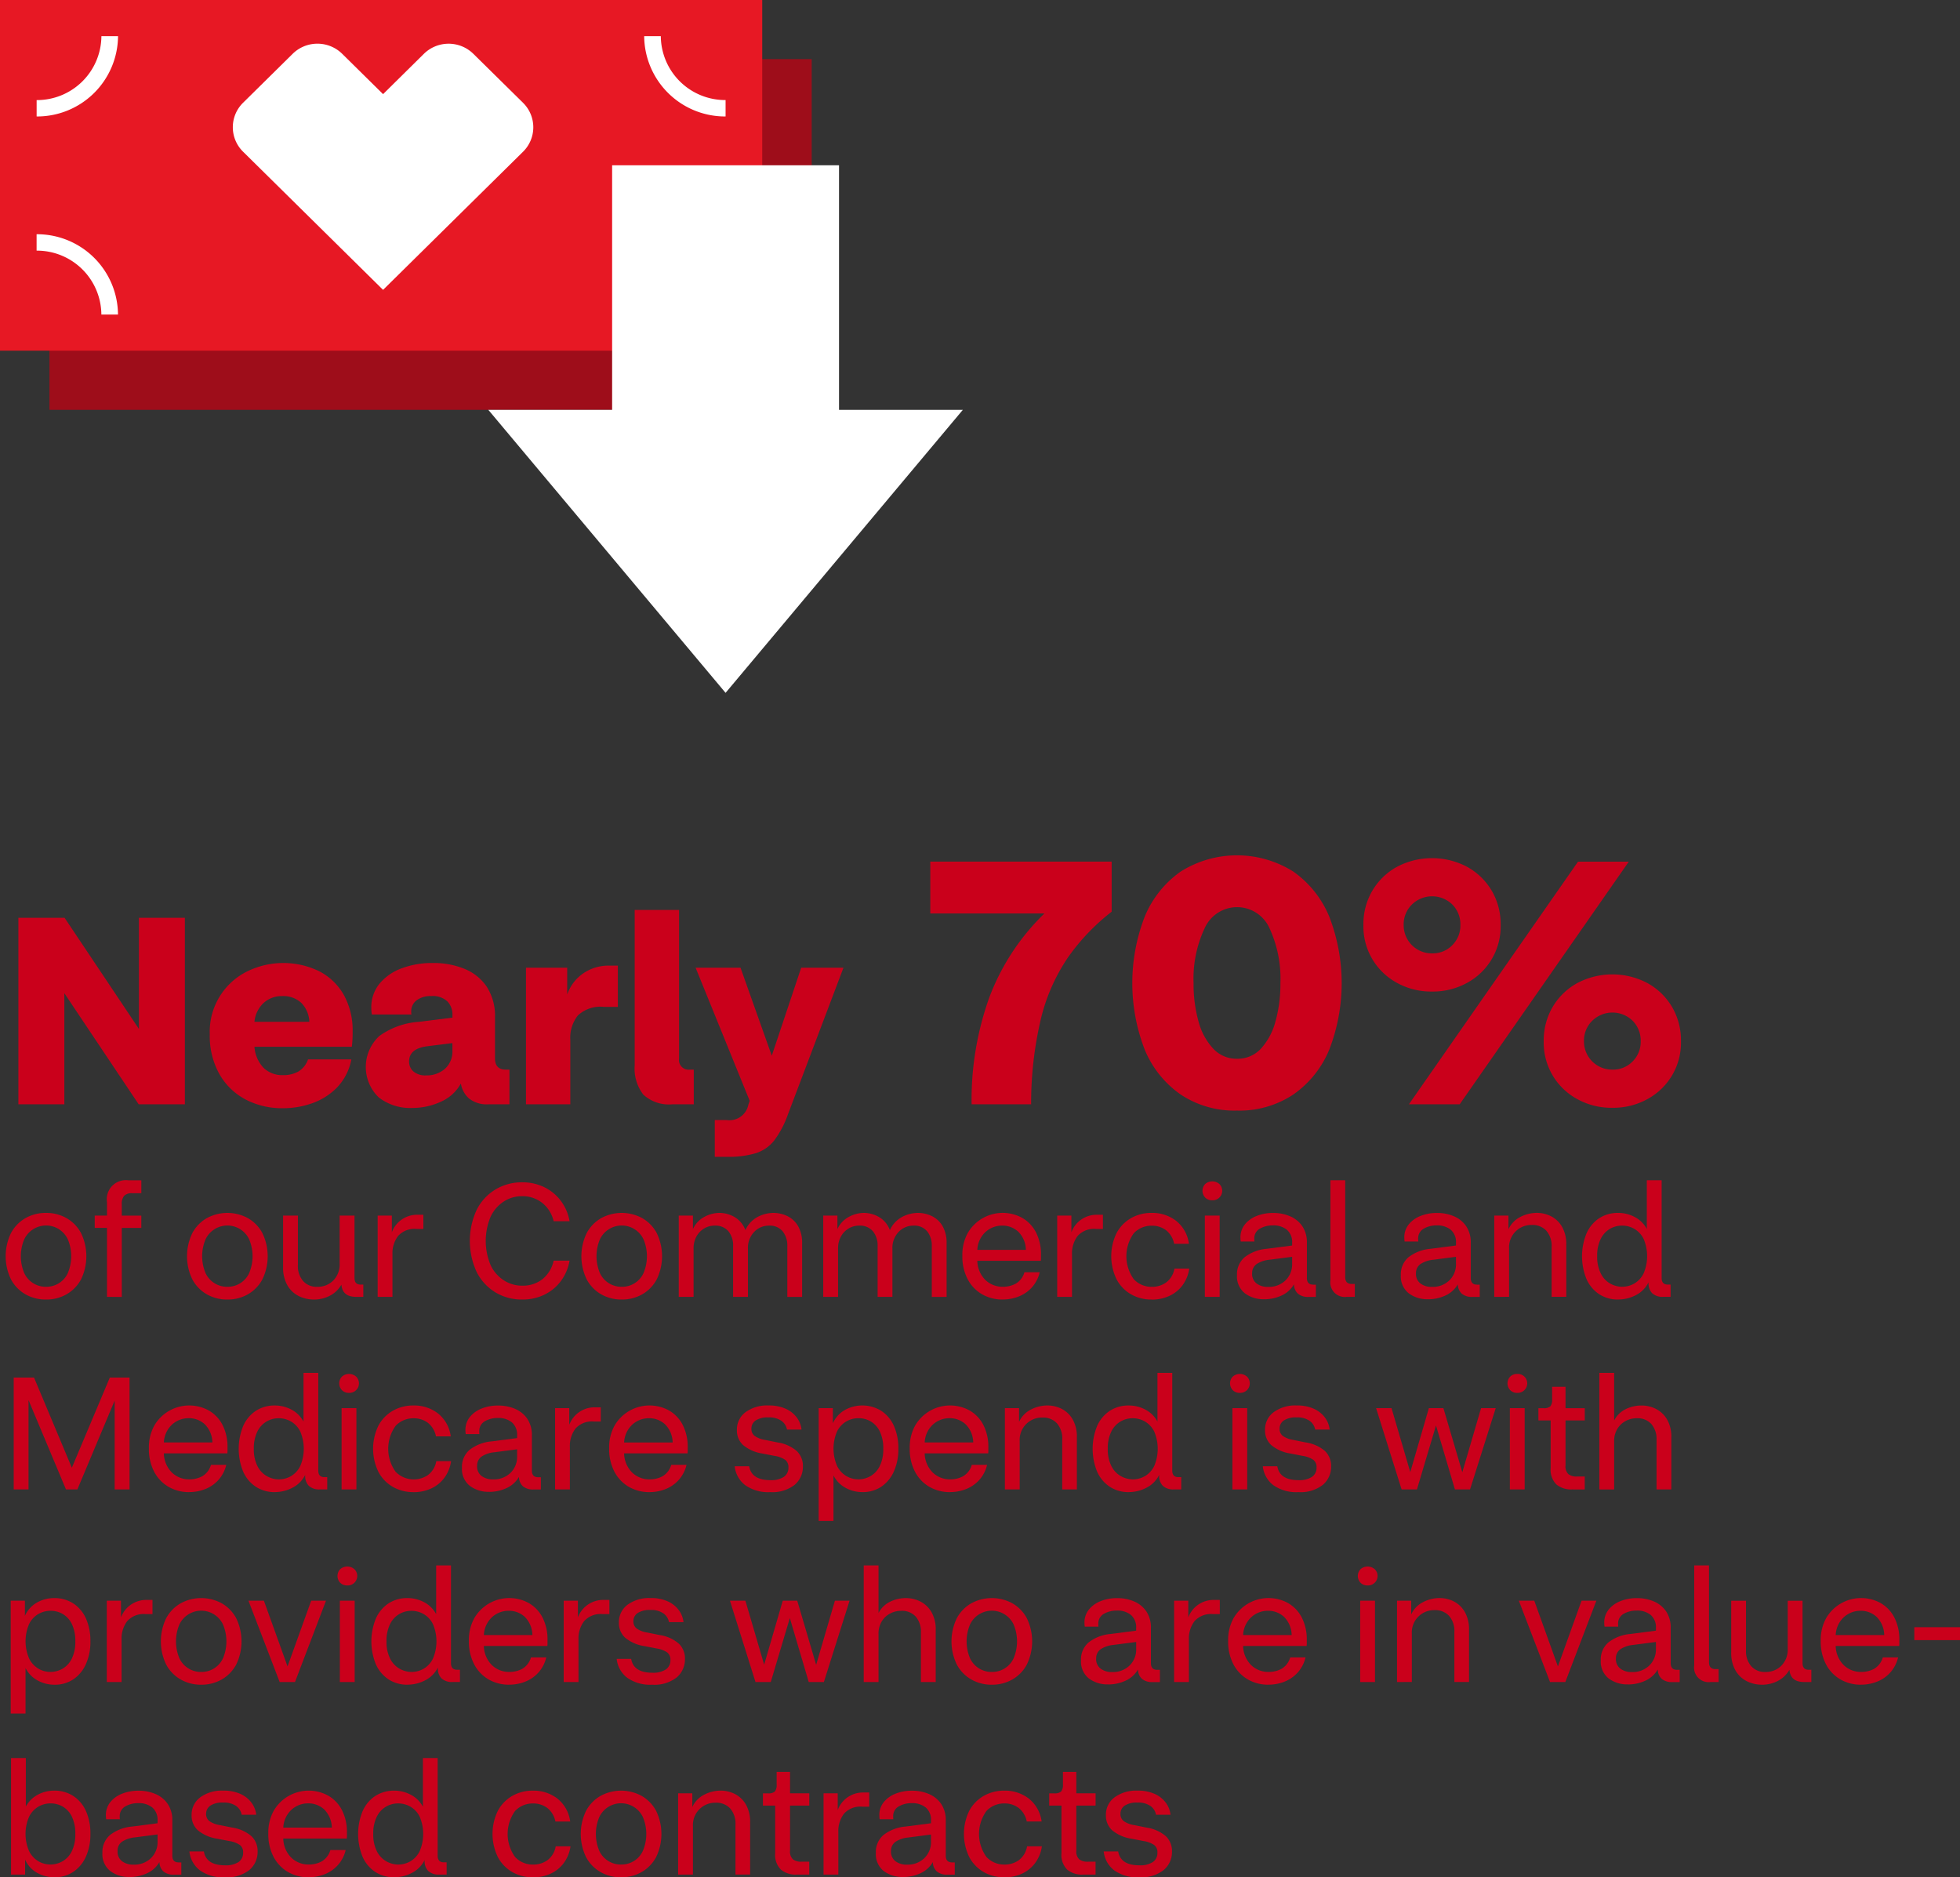 <svg xmlns="http://www.w3.org/2000/svg" xmlns:xlink="http://www.w3.org/1999/xlink" id="Group_645" data-name="Group 645" width="223.917" height="214.456" viewBox="0 0 223.917 214.456"><rect x="0" y="0" width="223.917" height="214.456" fill="#333333" stroke="none"/><defs><clipPath id="clip-path"><rect id="Rectangle_78" data-name="Rectangle 78" width="223.917" height="214.456" fill="none"></rect></clipPath><clipPath id="clip-path-3"><rect id="Rectangle_83" data-name="Rectangle 83" width="110" height="79.149" transform="translate(0 0)" fill="none"></rect></clipPath></defs><path id="Path_694" data-name="Path 694" d="M2.1,126.15v-21.3H7.38l8.49,12.69V104.85h5.25v21.3H15.84L7.35,113.46v12.69Z" fill="#ca001b"></path><g id="Group_638" data-name="Group 638"><g id="Group_637" data-name="Group 637" clip-path="url(#clip-path)"><path id="Path_695" data-name="Path 695" d="M32.34,126.6a9,9,0,0,1-4.29-1,7.424,7.424,0,0,1-2.985-2.9,8.885,8.885,0,0,1-1.1-4.53,7.687,7.687,0,0,1,4.245-7.185,9.374,9.374,0,0,1,8.295-.014,6.814,6.814,0,0,1,2.79,2.715,8.316,8.316,0,0,1,.99,4.155,13,13,0,0,1-.09,1.739H29.07a3.865,3.865,0,0,0,1.035,2.4,3.048,3.048,0,0,0,2.235.84,3.508,3.508,0,0,0,1.725-.4,2.591,2.591,0,0,0,1.125-1.4h4.95a6.3,6.3,0,0,1-1.635,3.21,7.368,7.368,0,0,1-2.835,1.8,9.963,9.963,0,0,1-3.33.571m-.09-12.811a3.081,3.081,0,0,0-2.13.78,3.374,3.374,0,0,0-1.05,2.16h6.27a3.245,3.245,0,0,0-.93-2.174,3.013,3.013,0,0,0-2.16-.766" fill="#ca001b"></path><path id="Path_696" data-name="Path 696" d="M47.1,126.571a5.837,5.837,0,0,1-3.84-1.215,4.823,4.823,0,0,1,.075-7.005,8.729,8.729,0,0,1,4.515-1.62l3.84-.481v-.33a2.145,2.145,0,0,0-.57-1.514,2.438,2.438,0,0,0-1.86-.616,2.635,2.635,0,0,0-1.665.481,1.552,1.552,0,0,0-.615,1.29v.135a.618.618,0,0,0,.03.195H42.48q-.03-.18-.045-.36c-.01-.121-.015-.25-.015-.39a4.226,4.226,0,0,1,.93-2.76,5.909,5.909,0,0,1,2.52-1.756,9.851,9.851,0,0,1,3.57-.614,9.326,9.326,0,0,1,3.645.675,5.6,5.6,0,0,1,2.535,2.054,6.153,6.153,0,0,1,.93,3.51V120.9q0,1.29,1.23,1.29h.42v3.96H55.83a3.262,3.262,0,0,1-2.265-.675,2.92,2.92,0,0,1-.915-1.695,4.774,4.774,0,0,1-2.3,2.084,7.755,7.755,0,0,1-3.255.706m-.36-5.31a1.474,1.474,0,0,0,.495,1.14,2.1,2.1,0,0,0,1.455.45,3.135,3.135,0,0,0,2.145-.75,2.647,2.647,0,0,0,.855-2.1v-.84l-2.88.361q-2.07.268-2.07,1.74" fill="#ca001b"></path><path id="Path_697" data-name="Path 697" d="M60.089,126.15v-15.6H64.8v3.06a4.806,4.806,0,0,1,1.9-2.46,5.04,5.04,0,0,1,2.775-.84h1.11v4.71h-1.62a3.783,3.783,0,0,0-2.94.975,4.076,4.076,0,0,0-.87,2.805v7.35Z" fill="#ca001b"></path><path id="Path_698" data-name="Path 698" d="M76.829,126.15a4.312,4.312,0,0,1-3.33-1.1,4.862,4.862,0,0,1-.99-3.345V103.95h5.07v16.98a1.1,1.1,0,0,0,1.23,1.26h.45v3.96Z" fill="#ca001b"></path><path id="Path_699" data-name="Path 699" d="M81.659,132.15v-4.2h1.35a2.2,2.2,0,0,0,2.49-1.77l.15-.42-6.18-15.21H84.6l3.57,10.05,3.36-10.05h4.83L90,127.35a11.053,11.053,0,0,1-1.545,2.925,4.385,4.385,0,0,1-2.085,1.455,10.712,10.712,0,0,1-3.3.42Z" fill="#ca001b"></path><path id="Path_700" data-name="Path 700" d="M111,126.15a34.628,34.628,0,0,1,2.02-12.2,26.174,26.174,0,0,1,6.3-9.6h-13.04V98.43H127v5.72a24.291,24.291,0,0,0-4.96,5.18,21.351,21.351,0,0,0-3.1,6.96,41.876,41.876,0,0,0-1.14,9.86Z" fill="#ca001b"></path><path id="Path_701" data-name="Path 701" d="M141.318,126.87a11.094,11.094,0,0,1-6.44-1.84,11.636,11.636,0,0,1-4.1-5.12,21.048,21.048,0,0,1,0-15.2,11.779,11.779,0,0,1,4.1-5.14,12.079,12.079,0,0,1,12.88,0,11.787,11.787,0,0,1,4.1,5.14,21.048,21.048,0,0,1,0,15.2,11.643,11.643,0,0,1-4.1,5.12,11.1,11.1,0,0,1-6.44,1.84m0-5.92a3.62,3.62,0,0,0,2.74-1.16,7.41,7.41,0,0,0,1.66-3.12,15.859,15.859,0,0,0,.56-4.36,13.727,13.727,0,0,0-1.24-6.259,4.054,4.054,0,0,0-7.42,0,13.533,13.533,0,0,0-1.26,6.259,15.859,15.859,0,0,0,.56,4.36,7.268,7.268,0,0,0,1.68,3.12,3.636,3.636,0,0,0,2.72,1.16" fill="#ca001b"></path><path id="Path_702" data-name="Path 702" d="M163.6,113.27a8.057,8.057,0,0,1-4.02-1,7.322,7.322,0,0,1-3.82-6.6,7.539,7.539,0,0,1,1.02-3.919,7.42,7.42,0,0,1,2.8-2.72,8.58,8.58,0,0,1,8.04,0,7.427,7.427,0,0,1,2.8,2.72,7.539,7.539,0,0,1,1.02,3.919,7.322,7.322,0,0,1-3.82,6.6,8.063,8.063,0,0,1-4.02,1m0-4.36a3.11,3.11,0,0,0,2.32-.94,3.165,3.165,0,0,0,.92-2.3,3.214,3.214,0,0,0-.92-2.339,3.308,3.308,0,0,0-4.62,0,3.175,3.175,0,0,0-.94,2.339,3.21,3.21,0,0,0,3.24,3.241m-2.64,17.24,19.32-27.72h5.8l-19.32,27.72Zm23.24.4a8.07,8.07,0,0,1-4.02-1,7.321,7.321,0,0,1-3.82-6.6,7.54,7.54,0,0,1,1.02-3.92,7.412,7.412,0,0,1,2.8-2.72,8.58,8.58,0,0,1,8.04,0,7.42,7.42,0,0,1,2.8,2.72,7.54,7.54,0,0,1,1.02,3.92,7.321,7.321,0,0,1-3.82,6.6,8.073,8.073,0,0,1-4.02,1m0-4.36a3.111,3.111,0,0,0,2.32-.94,3.163,3.163,0,0,0,.92-2.3,3.215,3.215,0,0,0-.92-2.34,3.306,3.306,0,0,0-4.62,0,3.176,3.176,0,0,0-.94,2.34,3.21,3.21,0,0,0,3.24,3.24" fill="#ca001b"></path><path id="Path_703" data-name="Path 703" d="M5.256,148.456a4.637,4.637,0,0,1-2.34-.594,4.3,4.3,0,0,1-1.656-1.7,6.063,6.063,0,0,1,0-5.309,4.308,4.308,0,0,1,1.656-1.7,4.647,4.647,0,0,1,2.34-.593,4.647,4.647,0,0,1,2.34.593,4.308,4.308,0,0,1,1.656,1.7,6.063,6.063,0,0,1,0,5.309,4.3,4.3,0,0,1-1.656,1.7,4.637,4.637,0,0,1-2.34.594m0-1.458A2.687,2.687,0,0,0,7.74,145.45a4.97,4.97,0,0,0,0-3.888A2.79,2.79,0,0,0,6.7,140.4a2.762,2.762,0,0,0-3.924,1.161,4.97,4.97,0,0,0,0,3.888A2.712,2.712,0,0,0,5.256,147" fill="#ca001b"></path><path id="Path_704" data-name="Path 704" d="M12.222,148.15v-7.884h-1.4v-1.4h1.4v-1.548a2.18,2.18,0,0,1,2.448-2.484h1.476v1.476H15.1a1.2,1.2,0,0,0-.918.3,1.412,1.412,0,0,0-.27.963v1.3h2.232v1.4H13.914v7.884Z" fill="#ca001b"></path><path id="Path_705" data-name="Path 705" d="M25.974,148.456a4.637,4.637,0,0,1-2.34-.594,4.3,4.3,0,0,1-1.656-1.7,6.063,6.063,0,0,1,0-5.309,4.308,4.308,0,0,1,1.656-1.7,4.913,4.913,0,0,1,4.68,0,4.308,4.308,0,0,1,1.656,1.7,6.063,6.063,0,0,1,0,5.309,4.3,4.3,0,0,1-1.656,1.7,4.637,4.637,0,0,1-2.34.594m0-1.458a2.687,2.687,0,0,0,2.484-1.548,4.97,4.97,0,0,0,0-3.888,2.756,2.756,0,0,0-4.968,0,4.97,4.97,0,0,0,0,3.888A2.712,2.712,0,0,0,25.974,147" fill="#ca001b"></path><path id="Path_706" data-name="Path 706" d="M35.874,148.456a3.862,3.862,0,0,1-1.746-.4,3.094,3.094,0,0,1-1.3-1.234,4.032,4.032,0,0,1-.486-2.07v-5.886h1.692v5.653a2.6,2.6,0,0,0,.6,1.827,2.062,2.062,0,0,0,1.593.656,2.489,2.489,0,0,0,1.854-.729,2.586,2.586,0,0,0,.72-1.9v-5.508H40.5v7.128q0,.756.7.756h.306v1.4H40.68q-1.566,0-1.674-1.4a3.2,3.2,0,0,1-1.35,1.287,3.933,3.933,0,0,1-1.782.423" fill="#ca001b"></path><path id="Path_707" data-name="Path 707" d="M43.146,148.15v-9.288h1.62v1.908a3.071,3.071,0,0,1,2.916-2h.684v1.62h-.792a2.512,2.512,0,0,0-2.1.81,3.27,3.27,0,0,0-.639,2.088v4.86Z" fill="#ca001b"></path><path id="Path_708" data-name="Path 708" d="M59.669,148.456a5.831,5.831,0,0,1-3.069-.818,5.737,5.737,0,0,1-2.142-2.323,8.462,8.462,0,0,1,0-7.11,5.731,5.731,0,0,1,2.142-2.321,5.832,5.832,0,0,1,3.069-.82,5.644,5.644,0,0,1,2.475.54,5.246,5.246,0,0,1,1.9,1.539,5.4,5.4,0,0,1,1.026,2.368H63.251a3.724,3.724,0,0,0-1.341-2.124,3.649,3.649,0,0,0-2.259-.739,3.85,3.85,0,0,0-2.061.585,4.19,4.19,0,0,0-1.521,1.719,7.132,7.132,0,0,0,0,5.616,4.16,4.16,0,0,0,1.53,1.719,3.847,3.847,0,0,0,2.052.585,3.648,3.648,0,0,0,2.314-.737,3.724,3.724,0,0,0,1.286-2.124h1.818a5.448,5.448,0,0,1-1.017,2.366,5.156,5.156,0,0,1-1.89,1.539,5.686,5.686,0,0,1-2.493.54" fill="#ca001b"></path><path id="Path_709" data-name="Path 709" d="M71.027,148.456a4.637,4.637,0,0,1-2.34-.594,4.3,4.3,0,0,1-1.656-1.7,6.063,6.063,0,0,1,0-5.309,4.308,4.308,0,0,1,1.656-1.7,4.913,4.913,0,0,1,4.68,0,4.308,4.308,0,0,1,1.656,1.7,6.063,6.063,0,0,1,0,5.309,4.3,4.3,0,0,1-1.656,1.7,4.637,4.637,0,0,1-2.34.594m0-1.458a2.687,2.687,0,0,0,2.484-1.548,4.97,4.97,0,0,0,0-3.888,2.756,2.756,0,0,0-4.968,0,4.97,4.97,0,0,0,0,3.888A2.712,2.712,0,0,0,71.027,147" fill="#ca001b"></path><path id="Path_710" data-name="Path 710" d="M77.543,148.15v-9.288h1.62v1.548a2.939,2.939,0,0,1,1.314-1.4,3.629,3.629,0,0,1,1.674-.45,3.446,3.446,0,0,1,1.791.486,2.9,2.9,0,0,1,1.215,1.476,3.194,3.194,0,0,1,1.413-1.512,3.918,3.918,0,0,1,1.773-.45,3.644,3.644,0,0,1,1.62.369,2.853,2.853,0,0,1,1.215,1.143,3.8,3.8,0,0,1,.459,1.962v6.12H89.945v-5.8a2.584,2.584,0,0,0-.531-1.692,1.9,1.9,0,0,0-1.557-.648,2.284,2.284,0,0,0-1.71.729,2.623,2.623,0,0,0-.7,1.9v5.508H83.753v-5.8a2.548,2.548,0,0,0-.54-1.7,1.936,1.936,0,0,0-1.566-.639,2.3,2.3,0,0,0-1.215.333,2.432,2.432,0,0,0-.873.918,2.8,2.8,0,0,0-.324,1.377v5.508Z" fill="#ca001b"></path><path id="Path_711" data-name="Path 711" d="M94.049,148.15v-9.288h1.62v1.548a2.939,2.939,0,0,1,1.314-1.4,3.629,3.629,0,0,1,1.674-.45,3.446,3.446,0,0,1,1.791.486,2.9,2.9,0,0,1,1.215,1.476,3.194,3.194,0,0,1,1.413-1.512,3.918,3.918,0,0,1,1.773-.45,3.644,3.644,0,0,1,1.62.369,2.853,2.853,0,0,1,1.215,1.143,3.8,3.8,0,0,1,.459,1.962v6.12h-1.692v-5.8a2.584,2.584,0,0,0-.531-1.692,1.9,1.9,0,0,0-1.557-.648,2.284,2.284,0,0,0-1.71.729,2.623,2.623,0,0,0-.7,1.9v5.508h-1.692v-5.8a2.548,2.548,0,0,0-.54-1.7,1.936,1.936,0,0,0-1.566-.639,2.3,2.3,0,0,0-1.215.333,2.432,2.432,0,0,0-.873.918,2.8,2.8,0,0,0-.324,1.377v5.508Z" fill="#ca001b"></path><path id="Path_712" data-name="Path 712" d="M114.551,148.456a4.647,4.647,0,0,1-2.34-.593,4.276,4.276,0,0,1-1.656-1.719,5.557,5.557,0,0,1-.612-2.691,5.125,5.125,0,0,1,.639-2.637,4.625,4.625,0,0,1,6.21-1.683,4.019,4.019,0,0,1,1.566,1.655,5.476,5.476,0,0,1,.567,2.575v.36a2.208,2.208,0,0,1-.018.306h-7.254a3.167,3.167,0,0,0,.945,2.214,2.826,2.826,0,0,0,1.953.755,3.09,3.09,0,0,0,1.494-.359,2.206,2.206,0,0,0,.99-1.3h1.746a3.934,3.934,0,0,1-.918,1.755,4.021,4.021,0,0,1-1.512,1.025,4.942,4.942,0,0,1-1.8.333m-.072-8.441a2.8,2.8,0,0,0-1.872.711,2.951,2.951,0,0,0-.954,2.06H117.2a3,3,0,0,0-.873-2.079,2.651,2.651,0,0,0-1.845-.692" fill="#ca001b"></path><path id="Path_713" data-name="Path 713" d="M120.779,148.15v-9.288h1.62v1.908a3.071,3.071,0,0,1,2.916-2H126v1.62h-.792a2.512,2.512,0,0,0-2.1.81,3.27,3.27,0,0,0-.639,2.088v4.86Z" fill="#ca001b"></path><path id="Path_714" data-name="Path 714" d="M131.561,148.456a4.637,4.637,0,0,1-2.34-.594,4.284,4.284,0,0,1-1.656-1.71,6.043,6.043,0,0,1,0-5.3,4.308,4.308,0,0,1,1.656-1.7,4.647,4.647,0,0,1,2.34-.593,4.434,4.434,0,0,1,2.808.909,4,4,0,0,1,1.458,2.618h-1.692a2.582,2.582,0,0,0-.945-1.565,2.667,2.667,0,0,0-1.611-.5,2.768,2.768,0,0,0-2.052.863,4.491,4.491,0,0,0,0,5.247,2.748,2.748,0,0,0,2.052.873,2.775,2.775,0,0,0,1.647-.5,2.489,2.489,0,0,0,.945-1.584h1.692a4.206,4.206,0,0,1-.783,1.926,3.9,3.9,0,0,1-1.512,1.206,4.786,4.786,0,0,1-2.007.414" fill="#ca001b"></path><path id="Path_715" data-name="Path 715" d="M138.491,137.116a1.077,1.077,0,0,1-.81-.314,1.121,1.121,0,0,1,0-1.539,1.234,1.234,0,0,1,1.629,0,1.085,1.085,0,0,1-.819,1.853m-.846,1.746h1.692v9.288h-1.692Z" fill="#ca001b"></path><path id="Path_716" data-name="Path 716" d="M144.449,148.42a3.531,3.531,0,0,1-2.25-.692,2.46,2.46,0,0,1-.882-2.062,2.549,2.549,0,0,1,.873-2.043,4.765,4.765,0,0,1,2.511-.963l2.916-.378v-.3a1.85,1.85,0,0,0-.594-1.494,2.424,2.424,0,0,0-1.62-.5,2.878,2.878,0,0,0-1.467.369,1.245,1.245,0,0,0-.639,1.161v.144a.842.842,0,0,0,.018.162h-1.566a2.634,2.634,0,0,1-.036-.432,2.344,2.344,0,0,1,.5-1.513,3.24,3.24,0,0,1,1.35-.971,4.948,4.948,0,0,1,1.872-.342,4.818,4.818,0,0,1,1.971.387,3.2,3.2,0,0,1,1.386,1.142,3.3,3.3,0,0,1,.513,1.891v4.013q0,.756.72.756h.306v1.4h-.828a1.787,1.787,0,0,1-1.224-.369,1.465,1.465,0,0,1-.45-1.072,3.125,3.125,0,0,1-1.458,1.3,4.734,4.734,0,0,1-1.926.413m-1.4-2.951a1.368,1.368,0,0,0,.495,1.134,2.091,2.091,0,0,0,1.341.4,2.7,2.7,0,0,0,1.98-.747,2.533,2.533,0,0,0,.756-1.881v-.809l-2.628.342a3.138,3.138,0,0,0-1.44.495,1.242,1.242,0,0,0-.5,1.071" fill="#ca001b"></path><path id="Path_717" data-name="Path 717" d="M153.862,148.15a1.663,1.663,0,0,1-1.872-1.89V134.83h1.692V145.9q0,.774.738.774h.36v1.476Z" fill="#ca001b"></path><path id="Path_718" data-name="Path 718" d="M163.169,148.42a3.531,3.531,0,0,1-2.25-.692,2.46,2.46,0,0,1-.882-2.062,2.549,2.549,0,0,1,.873-2.043,4.765,4.765,0,0,1,2.511-.963l2.916-.378v-.3a1.85,1.85,0,0,0-.594-1.494,2.424,2.424,0,0,0-1.62-.5,2.878,2.878,0,0,0-1.467.369,1.245,1.245,0,0,0-.639,1.161v.144a.842.842,0,0,0,.018.162h-1.566a2.634,2.634,0,0,1-.036-.432,2.344,2.344,0,0,1,.5-1.513,3.24,3.24,0,0,1,1.35-.971,4.948,4.948,0,0,1,1.872-.342,4.818,4.818,0,0,1,1.971.387,3.2,3.2,0,0,1,1.386,1.142,3.3,3.3,0,0,1,.513,1.891v4.013q0,.756.72.756h.306v1.4h-.828a1.787,1.787,0,0,1-1.224-.369,1.465,1.465,0,0,1-.45-1.072,3.125,3.125,0,0,1-1.458,1.3,4.734,4.734,0,0,1-1.926.413m-1.4-2.951a1.368,1.368,0,0,0,.495,1.134,2.091,2.091,0,0,0,1.341.4,2.7,2.7,0,0,0,1.98-.747,2.533,2.533,0,0,0,.756-1.881v-.809l-2.628.342a3.138,3.138,0,0,0-1.44.495,1.242,1.242,0,0,0-.5,1.071" fill="#ca001b"></path><path id="Path_719" data-name="Path 719" d="M170.71,148.15v-9.288h1.62v1.566a2.957,2.957,0,0,1,1.386-1.422,4.118,4.118,0,0,1,1.818-.45,3.594,3.594,0,0,1,1.692.4,3.06,3.06,0,0,1,1.242,1.215,3.977,3.977,0,0,1,.468,2.016v5.958h-1.674v-5.688a2.625,2.625,0,0,0-.612-1.872,2.146,2.146,0,0,0-1.638-.648,2.542,2.542,0,0,0-2.61,2.664v5.544Z" fill="#ca001b"></path><path id="Path_720" data-name="Path 720" d="M184.894,148.456a3.91,3.91,0,0,1-2.214-.621,4,4,0,0,1-1.44-1.736,6.909,6.909,0,0,1,.009-5.2,4.026,4.026,0,0,1,1.44-1.728,3.885,3.885,0,0,1,2.187-.611,4,4,0,0,1,1.863.459,3.273,3.273,0,0,1,1.4,1.377V134.83h1.692v11.16q0,.756.7.756h.324v1.4h-.828a1.737,1.737,0,0,1-1.278-.414,1.581,1.581,0,0,1-.414-1.17v-.072a3.262,3.262,0,0,1-1.476,1.477,4.359,4.359,0,0,1-1.962.485m.414-1.458a2.786,2.786,0,0,0,1.413-.378,2.693,2.693,0,0,0,1.053-1.161,5.036,5.036,0,0,0,0-3.915,2.694,2.694,0,0,0-1.053-1.151,2.786,2.786,0,0,0-1.413-.378,2.738,2.738,0,0,0-1.4.378,2.707,2.707,0,0,0-1.044,1.151,4.3,4.3,0,0,0-.4,1.963,4.242,4.242,0,0,0,.4,1.943A2.7,2.7,0,0,0,183.9,146.6a2.878,2.878,0,0,0,1.4.4" fill="#ca001b"></path></g></g><path id="Path_721" data-name="Path 721" d="M1.566,170.15V157.37H3.888l4.32,10.3,4.338-10.3H14.8v12.78H13.1V160L8.838,170.15h-1.3L3.258,159.944V170.15Z" fill="#ca001b"></path><g id="Group_640" data-name="Group 640"><g id="Group_639" data-name="Group 639" clip-path="url(#clip-path)"><path id="Path_722" data-name="Path 722" d="M21.618,170.456a4.647,4.647,0,0,1-2.34-.593,4.276,4.276,0,0,1-1.656-1.719,5.557,5.557,0,0,1-.612-2.691,5.125,5.125,0,0,1,.639-2.637,4.625,4.625,0,0,1,6.21-1.683,4.019,4.019,0,0,1,1.566,1.655,5.476,5.476,0,0,1,.567,2.575v.36a2.209,2.209,0,0,1-.018.306H18.72a3.167,3.167,0,0,0,.945,2.214,2.826,2.826,0,0,0,1.953.755,3.09,3.09,0,0,0,1.494-.359,2.206,2.206,0,0,0,.99-1.3h1.746a3.934,3.934,0,0,1-.918,1.755,4.021,4.021,0,0,1-1.512,1.025,4.942,4.942,0,0,1-1.8.333m-.072-8.441a2.8,2.8,0,0,0-1.872.711,2.951,2.951,0,0,0-.954,2.06h5.544a3,3,0,0,0-.873-2.079,2.651,2.651,0,0,0-1.845-.692" fill="#ca001b"></path><path id="Path_723" data-name="Path 723" d="M31.428,170.456a3.909,3.909,0,0,1-2.214-.621,4,4,0,0,1-1.44-1.736,6.909,6.909,0,0,1,.009-5.2,4.026,4.026,0,0,1,1.44-1.728,3.885,3.885,0,0,1,2.187-.611,4,4,0,0,1,1.863.459,3.273,3.273,0,0,1,1.4,1.377V156.83H36.36v11.16q0,.756.7.756h.324v1.4h-.828a1.737,1.737,0,0,1-1.278-.414,1.581,1.581,0,0,1-.414-1.17v-.072a3.262,3.262,0,0,1-1.476,1.477,4.359,4.359,0,0,1-1.962.485M31.842,169a2.787,2.787,0,0,0,1.413-.378,2.693,2.693,0,0,0,1.053-1.161,5.036,5.036,0,0,0,0-3.915,2.694,2.694,0,0,0-1.053-1.151,2.787,2.787,0,0,0-1.413-.378,2.738,2.738,0,0,0-1.4.378,2.707,2.707,0,0,0-1.044,1.151,4.3,4.3,0,0,0-.4,1.963,4.243,4.243,0,0,0,.4,1.943,2.7,2.7,0,0,0,1.044,1.152,2.878,2.878,0,0,0,1.4.4" fill="#ca001b"></path><path id="Path_724" data-name="Path 724" d="M39.87,159.116a1.077,1.077,0,0,1-.81-.314,1.121,1.121,0,0,1,0-1.539,1.234,1.234,0,0,1,1.629,0,1.085,1.085,0,0,1-.819,1.853m-.846,1.746h1.692v9.288H39.024Z" fill="#ca001b"></path><path id="Path_725" data-name="Path 725" d="M47.231,170.456a4.64,4.64,0,0,1-2.34-.594,4.275,4.275,0,0,1-1.655-1.71,6.034,6.034,0,0,1,0-5.3,4.3,4.3,0,0,1,1.655-1.7,4.65,4.65,0,0,1,2.34-.593,4.434,4.434,0,0,1,2.808.909,4,4,0,0,1,1.458,2.618H49.806a2.591,2.591,0,0,0-.945-1.565,2.671,2.671,0,0,0-1.611-.5,2.768,2.768,0,0,0-2.053.863,4.491,4.491,0,0,0,0,5.247,2.888,2.888,0,0,0,3.7.369,2.489,2.489,0,0,0,.945-1.584h1.693a4.207,4.207,0,0,1-.784,1.926,3.9,3.9,0,0,1-1.512,1.206,4.786,4.786,0,0,1-2.007.414" fill="#ca001b"></path><path id="Path_726" data-name="Path 726" d="M55.908,170.42a3.531,3.531,0,0,1-2.25-.692,2.46,2.46,0,0,1-.882-2.062,2.549,2.549,0,0,1,.873-2.043,4.765,4.765,0,0,1,2.511-.963l2.916-.378v-.3a1.85,1.85,0,0,0-.594-1.494,2.424,2.424,0,0,0-1.62-.5,2.878,2.878,0,0,0-1.467.369,1.245,1.245,0,0,0-.639,1.161v.144a.843.843,0,0,0,.018.162H53.208a2.632,2.632,0,0,1-.036-.432,2.344,2.344,0,0,1,.5-1.513,3.24,3.24,0,0,1,1.35-.971,4.948,4.948,0,0,1,1.872-.342,4.818,4.818,0,0,1,1.971.387,3.2,3.2,0,0,1,1.386,1.142,3.3,3.3,0,0,1,.513,1.891v4.013q0,.756.72.756h.306v1.4h-.828a1.787,1.787,0,0,1-1.224-.369,1.465,1.465,0,0,1-.45-1.072,3.125,3.125,0,0,1-1.458,1.3,4.734,4.734,0,0,1-1.926.413m-1.4-2.951A1.368,1.368,0,0,0,55,168.6a2.091,2.091,0,0,0,1.341.4,2.7,2.7,0,0,0,1.98-.747,2.533,2.533,0,0,0,.756-1.881v-.809l-2.628.342a3.138,3.138,0,0,0-1.44.495,1.241,1.241,0,0,0-.5,1.071" fill="#ca001b"></path><path id="Path_727" data-name="Path 727" d="M63.414,170.15v-9.288h1.62v1.908a3.071,3.071,0,0,1,2.916-2h.684v1.62h-.792a2.512,2.512,0,0,0-2.1.81,3.27,3.27,0,0,0-.639,2.088v4.86Z" fill="#ca001b"></path><path id="Path_728" data-name="Path 728" d="M74.2,170.456a4.647,4.647,0,0,1-2.34-.593,4.276,4.276,0,0,1-1.656-1.719,5.557,5.557,0,0,1-.612-2.691,5.125,5.125,0,0,1,.639-2.637,4.625,4.625,0,0,1,6.21-1.683A4.019,4.019,0,0,1,78,162.788a5.476,5.476,0,0,1,.567,2.575v.36a2.208,2.208,0,0,1-.018.306H71.3a3.167,3.167,0,0,0,.945,2.214A2.826,2.826,0,0,0,74.2,169a3.09,3.09,0,0,0,1.494-.359,2.206,2.206,0,0,0,.99-1.3h1.746a3.934,3.934,0,0,1-.918,1.755A4.021,4.021,0,0,1,76,170.123a4.942,4.942,0,0,1-1.8.333m-.072-8.441a2.8,2.8,0,0,0-1.872.711,2.951,2.951,0,0,0-.954,2.06h5.544a3,3,0,0,0-.873-2.079,2.651,2.651,0,0,0-1.845-.692" fill="#ca001b"></path><path id="Path_729" data-name="Path 729" d="M87.965,170.456a4.52,4.52,0,0,1-2.826-.792,3.122,3.122,0,0,1-1.206-2.16h1.656q.27,1.584,2.43,1.585a2.651,2.651,0,0,0,1.521-.369,1.242,1.242,0,0,0,.531-1.089,1.029,1.029,0,0,0-.369-.864,2.922,2.922,0,0,0-1.215-.451l-1.386-.269a4.469,4.469,0,0,1-2.214-.973,2.251,2.251,0,0,1-.7-1.71,2.454,2.454,0,0,1,.99-2.043,4.153,4.153,0,0,1,2.61-.764,4.617,4.617,0,0,1,2,.386,3.2,3.2,0,0,1,1.26,1.017,2.785,2.785,0,0,1,.522,1.35H89.909a1.581,1.581,0,0,0-.621-.99,2.436,2.436,0,0,0-1.5-.4,2.489,2.489,0,0,0-1.458.35,1.109,1.109,0,0,0-.486.946.992.992,0,0,0,.369.818,2.793,2.793,0,0,0,1.2.459l1.422.288a4.317,4.317,0,0,1,2.2.99,2.348,2.348,0,0,1,.693,1.746,2.7,2.7,0,0,1-.936,2.1,4.125,4.125,0,0,1-2.826.837" fill="#ca001b"></path><path id="Path_730" data-name="Path 730" d="M93.527,173.75V160.862h1.62v1.729a3.3,3.3,0,0,1,1.395-1.53,4.117,4.117,0,0,1,4.149.117,4.01,4.01,0,0,1,1.44,1.727,6.236,6.236,0,0,1,.5,2.6,6.155,6.155,0,0,1-.513,2.592,4.1,4.1,0,0,1-1.431,1.736,3.794,3.794,0,0,1-2.178.621,3.981,3.981,0,0,1-1.89-.477,3.332,3.332,0,0,1-1.4-1.43v5.2ZM98.081,169a2.858,2.858,0,0,0,1.413-.4,2.676,2.676,0,0,0,1.026-1.152,4.326,4.326,0,0,0,.387-1.943,4.385,4.385,0,0,0-.387-1.963,2.678,2.678,0,0,0-1.026-1.151,2.724,2.724,0,0,0-1.413-.378,2.79,2.79,0,0,0-1.4.369,2.72,2.72,0,0,0-1.053,1.142,4.976,4.976,0,0,0,0,3.933,2.769,2.769,0,0,0,1.053,1.161,2.738,2.738,0,0,0,1.4.378" fill="#ca001b"></path><path id="Path_731" data-name="Path 731" d="M108.538,170.456a4.647,4.647,0,0,1-2.34-.593,4.276,4.276,0,0,1-1.656-1.719,5.557,5.557,0,0,1-.612-2.691,5.125,5.125,0,0,1,.639-2.637,4.625,4.625,0,0,1,6.21-1.683,4.019,4.019,0,0,1,1.566,1.655,5.476,5.476,0,0,1,.567,2.575v.36a2.208,2.208,0,0,1-.018.306H105.64a3.167,3.167,0,0,0,.945,2.214,2.826,2.826,0,0,0,1.953.755,3.09,3.09,0,0,0,1.494-.359,2.206,2.206,0,0,0,.99-1.3h1.746a3.934,3.934,0,0,1-.918,1.755,4.021,4.021,0,0,1-1.512,1.025,4.942,4.942,0,0,1-1.8.333m-.072-8.441a2.8,2.8,0,0,0-1.872.711,2.951,2.951,0,0,0-.954,2.06h5.544a3,3,0,0,0-.873-2.079,2.651,2.651,0,0,0-1.845-.692" fill="#ca001b"></path><path id="Path_732" data-name="Path 732" d="M114.8,170.15v-9.288h1.62v1.566a2.957,2.957,0,0,1,1.386-1.422,4.118,4.118,0,0,1,1.818-.45,3.594,3.594,0,0,1,1.692.4,3.06,3.06,0,0,1,1.242,1.215,3.977,3.977,0,0,1,.468,2.016v5.958h-1.674v-5.688a2.625,2.625,0,0,0-.612-1.872,2.146,2.146,0,0,0-1.638-.648,2.542,2.542,0,0,0-2.61,2.664v5.544Z" fill="#ca001b"></path><path id="Path_733" data-name="Path 733" d="M128.986,170.456a3.909,3.909,0,0,1-2.214-.621,4,4,0,0,1-1.44-1.736,6.909,6.909,0,0,1,.009-5.2,4.026,4.026,0,0,1,1.44-1.728,3.885,3.885,0,0,1,2.187-.611,4,4,0,0,1,1.863.459,3.275,3.275,0,0,1,1.4,1.377V156.83h1.692v11.16q0,.756.7.756h.325v1.4h-.828a1.736,1.736,0,0,1-1.278-.414,1.581,1.581,0,0,1-.415-1.17v-.072a3.26,3.26,0,0,1-1.475,1.477,4.367,4.367,0,0,1-1.963.485M129.4,169a2.784,2.784,0,0,0,1.413-.378,2.7,2.7,0,0,0,1.054-1.161,5.048,5.048,0,0,0,0-3.915,2.7,2.7,0,0,0-1.054-1.151,2.784,2.784,0,0,0-1.413-.378,2.738,2.738,0,0,0-1.4.378,2.707,2.707,0,0,0-1.044,1.151,4.3,4.3,0,0,0-.4,1.963,4.243,4.243,0,0,0,.4,1.943A2.7,2.7,0,0,0,128,168.6a2.878,2.878,0,0,0,1.4.4" fill="#ca001b"></path><path id="Path_734" data-name="Path 734" d="M141.64,159.116a1.077,1.077,0,0,1-.81-.314,1.121,1.121,0,0,1,0-1.539,1.234,1.234,0,0,1,1.629,0,1.085,1.085,0,0,1-.819,1.853m-.846,1.746h1.692v9.288h-1.692Z" fill="#ca001b"></path><path id="Path_735" data-name="Path 735" d="M148.3,170.456a4.52,4.52,0,0,1-2.826-.792,3.122,3.122,0,0,1-1.206-2.16h1.656q.27,1.584,2.43,1.585a2.651,2.651,0,0,0,1.521-.369,1.242,1.242,0,0,0,.531-1.089,1.029,1.029,0,0,0-.369-.864,2.922,2.922,0,0,0-1.215-.451l-1.386-.269a4.469,4.469,0,0,1-2.214-.973,2.251,2.251,0,0,1-.7-1.71,2.454,2.454,0,0,1,.99-2.043,4.153,4.153,0,0,1,2.61-.764,4.617,4.617,0,0,1,2,.386,3.2,3.2,0,0,1,1.26,1.017,2.785,2.785,0,0,1,.522,1.35h-1.656a1.581,1.581,0,0,0-.621-.99,2.436,2.436,0,0,0-1.5-.4,2.489,2.489,0,0,0-1.458.35,1.109,1.109,0,0,0-.486.946.992.992,0,0,0,.369.818,2.793,2.793,0,0,0,1.2.459l1.422.288a4.317,4.317,0,0,1,2.205.99,2.348,2.348,0,0,1,.693,1.746,2.7,2.7,0,0,1-.936,2.1,4.125,4.125,0,0,1-2.826.837" fill="#ca001b"></path><path id="Path_736" data-name="Path 736" d="M160.125,170.15l-2.916-9.288h1.764l2.142,7.308,2.124-7.308H164.9l2.16,7.326,2.142-7.326h1.674l-2.934,9.288h-1.728l-2.16-7.308-2.178,7.308Z" fill="#ca001b"></path><path id="Path_737" data-name="Path 737" d="M173.337,159.116a1.08,1.08,0,0,1-.81-.314,1.123,1.123,0,0,1,0-1.539,1.1,1.1,0,0,1,.81-.307,1.086,1.086,0,0,1,.819.307,1.085,1.085,0,0,1-.819,1.853m-.846,1.746h1.692v9.288h-1.692Z" fill="#ca001b"></path><path id="Path_738" data-name="Path 738" d="M179.6,170.15a2.648,2.648,0,0,1-1.791-.567,2.368,2.368,0,0,1-.657-1.881v-5.436h-1.4v-1.4h.576a1.078,1.078,0,0,0,.792-.216,1.2,1.2,0,0,0,.2-.792v-1.44h1.53v2.448h2.2v1.4h-2.2v5.148a1.2,1.2,0,0,0,.342,1,1.566,1.566,0,0,0,.972.261h.882v1.476Z" fill="#ca001b"></path><path id="Path_739" data-name="Path 739" d="M182.715,170.15V156.83h1.692v5.436a2.926,2.926,0,0,1,1.35-1.305,4.078,4.078,0,0,1,1.746-.4,3.647,3.647,0,0,1,1.7.4,3.1,3.1,0,0,1,1.26,1.215,3.917,3.917,0,0,1,.477,2.016v5.958h-1.692V164.5a2.626,2.626,0,0,0-.594-1.827,2.119,2.119,0,0,0-1.656-.657,2.641,2.641,0,0,0-1.314.333,2.463,2.463,0,0,0-.936.918,2.68,2.68,0,0,0-.342,1.377v5.508Z" fill="#ca001b"></path><path id="Path_740" data-name="Path 740" d="M1.224,195.75V182.862h1.62v1.729a3.3,3.3,0,0,1,1.395-1.53,3.93,3.93,0,0,1,1.935-.5,3.912,3.912,0,0,1,2.214.621,4.01,4.01,0,0,1,1.44,1.727,6.236,6.236,0,0,1,.5,2.6,6.155,6.155,0,0,1-.513,2.592,4.1,4.1,0,0,1-1.431,1.736,3.794,3.794,0,0,1-2.178.621,3.981,3.981,0,0,1-1.89-.477,3.332,3.332,0,0,1-1.4-1.43v5.2ZM5.778,191a2.858,2.858,0,0,0,1.413-.4,2.676,2.676,0,0,0,1.026-1.152,4.326,4.326,0,0,0,.387-1.943,4.385,4.385,0,0,0-.387-1.963,2.678,2.678,0,0,0-1.026-1.151,2.724,2.724,0,0,0-1.413-.378,2.79,2.79,0,0,0-1.4.369,2.72,2.72,0,0,0-1.053,1.142,4.976,4.976,0,0,0,0,3.933,2.769,2.769,0,0,0,1.053,1.161,2.738,2.738,0,0,0,1.4.378" fill="#ca001b"></path><path id="Path_741" data-name="Path 741" d="M12.2,192.15v-9.288h1.62v1.908a3.071,3.071,0,0,1,2.916-2h.684v1.62h-.792a2.512,2.512,0,0,0-2.1.81,3.27,3.27,0,0,0-.639,2.088v4.86Z" fill="#ca001b"></path><path id="Path_742" data-name="Path 742" d="M22.985,192.456a4.637,4.637,0,0,1-2.34-.594,4.3,4.3,0,0,1-1.656-1.7,6.063,6.063,0,0,1,0-5.309,4.308,4.308,0,0,1,1.656-1.7,4.913,4.913,0,0,1,4.68,0,4.308,4.308,0,0,1,1.656,1.7,6.063,6.063,0,0,1,0,5.309,4.3,4.3,0,0,1-1.656,1.7,4.637,4.637,0,0,1-2.34.594m0-1.458a2.687,2.687,0,0,0,2.484-1.548,4.97,4.97,0,0,0,0-3.888,2.756,2.756,0,0,0-4.968,0,4.97,4.97,0,0,0,0,3.888A2.712,2.712,0,0,0,22.985,191" fill="#ca001b"></path><path id="Path_743" data-name="Path 743" d="M31.95,192.15l-3.564-9.288H30.15l2.7,7.506,2.7-7.506h1.692L33.7,192.15Z" fill="#ca001b"></path><path id="Path_744" data-name="Path 744" d="M39.672,181.116a1.077,1.077,0,0,1-.81-.314,1.121,1.121,0,0,1,0-1.539,1.234,1.234,0,0,1,1.629,0,1.085,1.085,0,0,1-.819,1.853m-.846,1.746h1.692v9.288H38.826Z" fill="#ca001b"></path><path id="Path_745" data-name="Path 745" d="M46.584,192.456a3.909,3.909,0,0,1-2.214-.621,4,4,0,0,1-1.44-1.736,6.909,6.909,0,0,1,.009-5.2,4.026,4.026,0,0,1,1.44-1.728,3.885,3.885,0,0,1,2.187-.611,4,4,0,0,1,1.863.459,3.273,3.273,0,0,1,1.4,1.377V178.83h1.692v11.16q0,.756.7.756h.324v1.4h-.828a1.737,1.737,0,0,1-1.278-.414,1.581,1.581,0,0,1-.414-1.17v-.072a3.262,3.262,0,0,1-1.476,1.477,4.359,4.359,0,0,1-1.962.485M47,191a2.787,2.787,0,0,0,1.413-.378,2.693,2.693,0,0,0,1.053-1.161,5.036,5.036,0,0,0,0-3.915,2.694,2.694,0,0,0-1.053-1.151A2.787,2.787,0,0,0,47,184.015a2.738,2.738,0,0,0-1.4.378,2.707,2.707,0,0,0-1.044,1.151,4.3,4.3,0,0,0-.4,1.963,4.243,4.243,0,0,0,.4,1.943,2.7,2.7,0,0,0,1.044,1.152,2.878,2.878,0,0,0,1.4.4" fill="#ca001b"></path><path id="Path_746" data-name="Path 746" d="M58.176,192.456a4.647,4.647,0,0,1-2.34-.593,4.276,4.276,0,0,1-1.656-1.719,5.557,5.557,0,0,1-.612-2.691,5.125,5.125,0,0,1,.639-2.637,4.625,4.625,0,0,1,6.21-1.683,4.019,4.019,0,0,1,1.566,1.655,5.476,5.476,0,0,1,.567,2.575v.36a2.209,2.209,0,0,1-.018.306H55.278a3.167,3.167,0,0,0,.945,2.214,2.826,2.826,0,0,0,1.953.755,3.09,3.09,0,0,0,1.494-.359,2.206,2.206,0,0,0,.99-1.3h1.746a3.934,3.934,0,0,1-.918,1.755,4.021,4.021,0,0,1-1.512,1.025,4.942,4.942,0,0,1-1.8.333m-.072-8.441a2.8,2.8,0,0,0-1.872.711,2.951,2.951,0,0,0-.954,2.06h5.544a3,3,0,0,0-.873-2.079,2.651,2.651,0,0,0-1.845-.692" fill="#ca001b"></path><path id="Path_747" data-name="Path 747" d="M64.4,192.15v-9.288h1.62v1.908a3.071,3.071,0,0,1,2.916-2h.684v1.62h-.792a2.512,2.512,0,0,0-2.1.81,3.27,3.27,0,0,0-.639,2.088v4.86Z" fill="#ca001b"></path><path id="Path_748" data-name="Path 748" d="M74.483,192.456a4.517,4.517,0,0,1-2.825-.792,3.12,3.12,0,0,1-1.207-2.16h1.656q.27,1.584,2.43,1.585a2.651,2.651,0,0,0,1.521-.369,1.243,1.243,0,0,0,.532-1.089,1.029,1.029,0,0,0-.37-.864,2.922,2.922,0,0,0-1.214-.451l-1.387-.269a4.469,4.469,0,0,1-2.214-.973,2.255,2.255,0,0,1-.7-1.71,2.456,2.456,0,0,1,.99-2.043,4.155,4.155,0,0,1,2.61-.764,4.617,4.617,0,0,1,2,.386,3.215,3.215,0,0,1,1.261,1.017,2.793,2.793,0,0,1,.521,1.35H76.427a1.581,1.581,0,0,0-.621-.99,2.434,2.434,0,0,0-1.5-.4,2.489,2.489,0,0,0-1.458.35,1.109,1.109,0,0,0-.486.946.99.99,0,0,0,.37.818,2.782,2.782,0,0,0,1.2.459l1.422.288a4.317,4.317,0,0,1,2.205.99,2.348,2.348,0,0,1,.693,1.746,2.7,2.7,0,0,1-.936,2.1,4.124,4.124,0,0,1-2.826.837" fill="#ca001b"></path><path id="Path_749" data-name="Path 749" d="M86.309,192.15l-2.916-9.288h1.764L87.3,190.17l2.124-7.308h1.656l2.16,7.326,2.142-7.326h1.674l-2.934,9.288H92.393l-2.16-7.308-2.178,7.308Z" fill="#ca001b"></path><path id="Path_750" data-name="Path 750" d="M98.675,192.15V178.83h1.692v5.436a2.926,2.926,0,0,1,1.35-1.305,4.078,4.078,0,0,1,1.746-.4,3.648,3.648,0,0,1,1.7.4,3.1,3.1,0,0,1,1.26,1.215,3.917,3.917,0,0,1,.477,2.016v5.958h-1.692V186.5a2.626,2.626,0,0,0-.594-1.827,2.119,2.119,0,0,0-1.656-.657,2.641,2.641,0,0,0-1.314.333,2.463,2.463,0,0,0-.936.918,2.68,2.68,0,0,0-.342,1.377v5.508Z" fill="#ca001b"></path><path id="Path_751" data-name="Path 751" d="M113.309,192.456a4.637,4.637,0,0,1-2.34-.594,4.3,4.3,0,0,1-1.656-1.7,6.063,6.063,0,0,1,0-5.309,4.308,4.308,0,0,1,1.656-1.7,4.913,4.913,0,0,1,4.68,0,4.308,4.308,0,0,1,1.656,1.7,6.063,6.063,0,0,1,0,5.309,4.3,4.3,0,0,1-1.656,1.7,4.637,4.637,0,0,1-2.34.594m0-1.458a2.687,2.687,0,0,0,2.484-1.548,4.97,4.97,0,0,0,0-3.888,2.756,2.756,0,0,0-4.968,0,4.97,4.97,0,0,0,0,3.888A2.712,2.712,0,0,0,113.309,191" fill="#ca001b"></path><path id="Path_752" data-name="Path 752" d="M126.629,192.42a3.531,3.531,0,0,1-2.25-.692,2.46,2.46,0,0,1-.882-2.062,2.549,2.549,0,0,1,.873-2.043,4.765,4.765,0,0,1,2.511-.963l2.916-.378v-.3a1.85,1.85,0,0,0-.594-1.494,2.424,2.424,0,0,0-1.62-.5,2.878,2.878,0,0,0-1.467.369,1.245,1.245,0,0,0-.639,1.161v.144a.842.842,0,0,0,.018.162h-1.566a2.632,2.632,0,0,1-.036-.432,2.344,2.344,0,0,1,.5-1.513,3.24,3.24,0,0,1,1.35-.971,4.948,4.948,0,0,1,1.872-.342,4.818,4.818,0,0,1,1.971.387,3.2,3.2,0,0,1,1.386,1.142,3.3,3.3,0,0,1,.513,1.891v4.013q0,.756.72.756h.306v1.4h-.828a1.787,1.787,0,0,1-1.224-.369,1.465,1.465,0,0,1-.45-1.072,3.125,3.125,0,0,1-1.458,1.3,4.734,4.734,0,0,1-1.926.413m-1.4-2.951a1.368,1.368,0,0,0,.5,1.134,2.091,2.091,0,0,0,1.341.4,2.7,2.7,0,0,0,1.98-.747,2.533,2.533,0,0,0,.756-1.881v-.809l-2.628.342a3.138,3.138,0,0,0-1.44.495,1.241,1.241,0,0,0-.5,1.071" fill="#ca001b"></path><path id="Path_753" data-name="Path 753" d="M134.134,192.15v-9.288h1.62v1.908a3.071,3.071,0,0,1,2.916-2h.684v1.62h-.792a2.512,2.512,0,0,0-2.1.81,3.27,3.27,0,0,0-.639,2.088v4.86Z" fill="#ca001b"></path><path id="Path_754" data-name="Path 754" d="M144.916,192.456a4.647,4.647,0,0,1-2.34-.593,4.276,4.276,0,0,1-1.656-1.719,5.557,5.557,0,0,1-.612-2.691,5.125,5.125,0,0,1,.639-2.637,4.625,4.625,0,0,1,6.21-1.683,4.02,4.02,0,0,1,1.566,1.655,5.476,5.476,0,0,1,.567,2.575v.36a2.21,2.21,0,0,1-.018.306h-7.254a3.167,3.167,0,0,0,.945,2.214,2.826,2.826,0,0,0,1.953.755,3.09,3.09,0,0,0,1.494-.359,2.206,2.206,0,0,0,.99-1.3h1.746a3.934,3.934,0,0,1-.918,1.755,4.021,4.021,0,0,1-1.512,1.025,4.942,4.942,0,0,1-1.8.333m-.072-8.441a2.8,2.8,0,0,0-1.872.711,2.95,2.95,0,0,0-.954,2.06h5.544a3,3,0,0,0-.873-2.079,2.651,2.651,0,0,0-1.845-.692" fill="#ca001b"></path><path id="Path_755" data-name="Path 755" d="M156.238,181.116a1.077,1.077,0,0,1-.81-.314,1.123,1.123,0,0,1,0-1.539,1.234,1.234,0,0,1,1.629,0,1.085,1.085,0,0,1-.819,1.853m-.846,1.746h1.692v9.288h-1.692Z" fill="#ca001b"></path><path id="Path_756" data-name="Path 756" d="M159.6,192.15v-9.288h1.62v1.566a2.957,2.957,0,0,1,1.386-1.422,4.118,4.118,0,0,1,1.818-.45,3.594,3.594,0,0,1,1.692.4,3.06,3.06,0,0,1,1.242,1.215,3.977,3.977,0,0,1,.468,2.016v5.958h-1.674v-5.688a2.625,2.625,0,0,0-.612-1.872,2.146,2.146,0,0,0-1.638-.648,2.542,2.542,0,0,0-2.61,2.664v5.544Z" fill="#ca001b"></path><path id="Path_757" data-name="Path 757" d="M177.082,192.15l-3.564-9.288h1.764l2.7,7.506,2.7-7.506h1.692l-3.546,9.288Z" fill="#ca001b"></path><path id="Path_758" data-name="Path 758" d="M186.01,192.42a3.531,3.531,0,0,1-2.25-.692,2.46,2.46,0,0,1-.882-2.062,2.549,2.549,0,0,1,.873-2.043,4.764,4.764,0,0,1,2.511-.963l2.916-.378v-.3a1.85,1.85,0,0,0-.594-1.494,2.424,2.424,0,0,0-1.62-.5,2.878,2.878,0,0,0-1.467.369,1.245,1.245,0,0,0-.639,1.161v.144a.842.842,0,0,0,.018.162H183.31a2.632,2.632,0,0,1-.036-.432,2.344,2.344,0,0,1,.5-1.513,3.24,3.24,0,0,1,1.35-.971,4.948,4.948,0,0,1,1.872-.342,4.818,4.818,0,0,1,1.971.387,3.2,3.2,0,0,1,1.386,1.142,3.3,3.3,0,0,1,.513,1.891v4.013q0,.756.72.756h.306v1.4h-.828a1.787,1.787,0,0,1-1.224-.369,1.465,1.465,0,0,1-.45-1.072,3.125,3.125,0,0,1-1.458,1.3,4.734,4.734,0,0,1-1.926.413m-1.4-2.951a1.368,1.368,0,0,0,.495,1.134,2.091,2.091,0,0,0,1.341.4,2.7,2.7,0,0,0,1.98-.747,2.533,2.533,0,0,0,.756-1.881v-.809l-2.628.342a3.138,3.138,0,0,0-1.44.495,1.241,1.241,0,0,0-.5,1.071" fill="#ca001b"></path><path id="Path_759" data-name="Path 759" d="M195.423,192.15a1.663,1.663,0,0,1-1.872-1.89V178.83h1.692V189.9q0,.774.738.774h.36v1.476Z" fill="#ca001b"></path><path id="Path_760" data-name="Path 760" d="M201.31,192.456a3.862,3.862,0,0,1-1.746-.4,3.094,3.094,0,0,1-1.3-1.234,4.032,4.032,0,0,1-.486-2.07v-5.886h1.692v5.653a2.6,2.6,0,0,0,.6,1.827,2.062,2.062,0,0,0,1.593.656,2.489,2.489,0,0,0,1.854-.729,2.586,2.586,0,0,0,.72-1.9v-5.508h1.692v7.128q0,.756.7.756h.306v1.4h-.828q-1.566,0-1.674-1.4a3.2,3.2,0,0,1-1.35,1.287,3.933,3.933,0,0,1-1.782.423" fill="#ca001b"></path><path id="Path_761" data-name="Path 761" d="M212.614,192.456a4.647,4.647,0,0,1-2.34-.593,4.276,4.276,0,0,1-1.656-1.719,5.557,5.557,0,0,1-.612-2.691,5.125,5.125,0,0,1,.639-2.637,4.625,4.625,0,0,1,6.21-1.683,4.02,4.02,0,0,1,1.566,1.655,5.476,5.476,0,0,1,.567,2.575v.36a2.209,2.209,0,0,1-.018.306h-7.254a3.167,3.167,0,0,0,.945,2.214,2.826,2.826,0,0,0,1.953.755,3.09,3.09,0,0,0,1.494-.359,2.206,2.206,0,0,0,.99-1.3h1.746a3.934,3.934,0,0,1-.918,1.755,4.021,4.021,0,0,1-1.512,1.025,4.942,4.942,0,0,1-1.8.333m-.072-8.441a2.8,2.8,0,0,0-1.872.711,2.95,2.95,0,0,0-.954,2.06h5.544a3,3,0,0,0-.873-2.079,2.651,2.651,0,0,0-1.845-.692" fill="#ca001b"></path><rect id="Rectangle_79" data-name="Rectangle 79" width="5.22" height="1.476" transform="translate(218.697 185.887)" fill="#ca001b"></rect><path id="Path_762" data-name="Path 762" d="M6.21,214.456a4.037,4.037,0,0,1-1.944-.495,3.24,3.24,0,0,1-1.4-1.521v1.71H1.26V200.83H2.952v5.544a3.328,3.328,0,0,1,1.377-1.358,3.9,3.9,0,0,1,1.845-.459,3.912,3.912,0,0,1,2.214.621,4.01,4.01,0,0,1,1.44,1.727,6.236,6.236,0,0,1,.5,2.6,6.155,6.155,0,0,1-.513,2.592,4.079,4.079,0,0,1-1.44,1.736,3.8,3.8,0,0,1-2.169.621M5.778,213a2.858,2.858,0,0,0,1.413-.4,2.676,2.676,0,0,0,1.026-1.152,4.326,4.326,0,0,0,.387-1.943,4.385,4.385,0,0,0-.387-1.963,2.678,2.678,0,0,0-1.026-1.151,2.813,2.813,0,0,0-2.817,0,2.77,2.77,0,0,0-1.053,1.151,4.933,4.933,0,0,0,0,3.915,2.769,2.769,0,0,0,1.053,1.161,2.738,2.738,0,0,0,1.4.378" fill="#ca001b"></path><path id="Path_763" data-name="Path 763" d="M14.832,214.42a3.531,3.531,0,0,1-2.25-.692,2.46,2.46,0,0,1-.882-2.062,2.549,2.549,0,0,1,.873-2.043,4.765,4.765,0,0,1,2.511-.963L18,208.282v-.3a1.85,1.85,0,0,0-.594-1.494,2.424,2.424,0,0,0-1.62-.5,2.878,2.878,0,0,0-1.467.369,1.245,1.245,0,0,0-.639,1.161v.144a.843.843,0,0,0,.018.162H12.132a2.633,2.633,0,0,1-.036-.432,2.344,2.344,0,0,1,.5-1.513,3.24,3.24,0,0,1,1.35-.971,4.948,4.948,0,0,1,1.872-.342,4.818,4.818,0,0,1,1.971.387,3.2,3.2,0,0,1,1.386,1.142,3.3,3.3,0,0,1,.513,1.891v4.013q0,.756.72.756h.306v1.4H19.89a1.787,1.787,0,0,1-1.224-.369,1.465,1.465,0,0,1-.45-1.072,3.125,3.125,0,0,1-1.458,1.3,4.734,4.734,0,0,1-1.926.413m-1.4-2.951a1.368,1.368,0,0,0,.495,1.134,2.091,2.091,0,0,0,1.341.4,2.7,2.7,0,0,0,1.98-.747A2.533,2.533,0,0,0,18,210.37v-.809l-2.628.342a3.138,3.138,0,0,0-1.44.495,1.241,1.241,0,0,0-.5,1.071" fill="#ca001b"></path><path id="Path_764" data-name="Path 764" d="M25.668,214.456a4.52,4.52,0,0,1-2.826-.792,3.122,3.122,0,0,1-1.206-2.16h1.656q.27,1.584,2.43,1.585a2.651,2.651,0,0,0,1.521-.369,1.242,1.242,0,0,0,.531-1.089,1.029,1.029,0,0,0-.369-.864,2.922,2.922,0,0,0-1.215-.451l-1.386-.269a4.469,4.469,0,0,1-2.214-.973,2.251,2.251,0,0,1-.7-1.71,2.454,2.454,0,0,1,.99-2.043,4.153,4.153,0,0,1,2.61-.764,4.617,4.617,0,0,1,2,.386,3.2,3.2,0,0,1,1.26,1.017,2.785,2.785,0,0,1,.522,1.35H27.612a1.581,1.581,0,0,0-.621-.99,2.436,2.436,0,0,0-1.5-.4,2.489,2.489,0,0,0-1.458.35,1.109,1.109,0,0,0-.486.946.992.992,0,0,0,.369.818,2.793,2.793,0,0,0,1.2.459l1.422.288a4.317,4.317,0,0,1,2.2.99,2.348,2.348,0,0,1,.693,1.746,2.7,2.7,0,0,1-.936,2.1,4.125,4.125,0,0,1-2.826.837" fill="#ca001b"></path><path id="Path_765" data-name="Path 765" d="M35.261,214.456a4.649,4.649,0,0,1-2.34-.593,4.276,4.276,0,0,1-1.656-1.719,5.557,5.557,0,0,1-.612-2.691,5.125,5.125,0,0,1,.639-2.637,4.625,4.625,0,0,1,6.21-1.683,4.028,4.028,0,0,1,1.567,1.655,5.488,5.488,0,0,1,.566,2.575v.36a2.4,2.4,0,0,1-.017.306H32.363a3.167,3.167,0,0,0,.945,2.214,2.828,2.828,0,0,0,1.953.755,3.094,3.094,0,0,0,1.495-.359,2.209,2.209,0,0,0,.989-1.3h1.747a3.926,3.926,0,0,1-.919,1.755,4.025,4.025,0,0,1-1.511,1.025,4.947,4.947,0,0,1-1.8.333m-.072-8.441a2.8,2.8,0,0,0-1.872.711,2.951,2.951,0,0,0-.954,2.06h5.544a3.006,3.006,0,0,0-.872-2.079,2.653,2.653,0,0,0-1.846-.692" fill="#ca001b"></path><path id="Path_766" data-name="Path 766" d="M45.071,214.456a3.909,3.909,0,0,1-2.214-.621,4,4,0,0,1-1.44-1.736,6.909,6.909,0,0,1,.009-5.2,4.026,4.026,0,0,1,1.44-1.728,3.885,3.885,0,0,1,2.187-.611,4,4,0,0,1,1.863.459,3.273,3.273,0,0,1,1.4,1.377V200.83H50v11.16q0,.756.7.756h.324v1.4H50.2a1.737,1.737,0,0,1-1.278-.414,1.581,1.581,0,0,1-.414-1.17v-.072a3.262,3.262,0,0,1-1.476,1.477,4.359,4.359,0,0,1-1.962.485M45.485,213a2.787,2.787,0,0,0,1.413-.378,2.693,2.693,0,0,0,1.053-1.161,5.036,5.036,0,0,0,0-3.915,2.694,2.694,0,0,0-1.053-1.151,2.787,2.787,0,0,0-1.413-.378,2.738,2.738,0,0,0-1.4.378,2.707,2.707,0,0,0-1.044,1.151,4.3,4.3,0,0,0-.4,1.963,4.243,4.243,0,0,0,.4,1.943,2.7,2.7,0,0,0,1.044,1.152,2.878,2.878,0,0,0,1.4.4" fill="#ca001b"></path><path id="Path_767" data-name="Path 767" d="M60.875,214.456a4.637,4.637,0,0,1-2.34-.594,4.284,4.284,0,0,1-1.656-1.71,6.043,6.043,0,0,1,0-5.3,4.308,4.308,0,0,1,1.656-1.7,4.647,4.647,0,0,1,2.34-.593,4.434,4.434,0,0,1,2.808.909,4,4,0,0,1,1.458,2.618H63.449a2.582,2.582,0,0,0-.945-1.565,2.667,2.667,0,0,0-1.611-.5,2.768,2.768,0,0,0-2.052.863,4.491,4.491,0,0,0,0,5.247,2.748,2.748,0,0,0,2.052.873,2.775,2.775,0,0,0,1.647-.5,2.489,2.489,0,0,0,.945-1.584h1.692a4.206,4.206,0,0,1-.783,1.926,3.9,3.9,0,0,1-1.512,1.206,4.786,4.786,0,0,1-2.007.414" fill="#ca001b"></path><path id="Path_768" data-name="Path 768" d="M70.955,214.456a4.637,4.637,0,0,1-2.34-.594,4.3,4.3,0,0,1-1.656-1.7,6.063,6.063,0,0,1,0-5.309,4.308,4.308,0,0,1,1.656-1.7,4.913,4.913,0,0,1,4.68,0,4.308,4.308,0,0,1,1.656,1.7,6.063,6.063,0,0,1,0,5.309,4.3,4.3,0,0,1-1.656,1.7,4.637,4.637,0,0,1-2.34.594m0-1.458a2.687,2.687,0,0,0,2.484-1.548,4.97,4.97,0,0,0,0-3.888,2.756,2.756,0,0,0-4.968,0,4.97,4.97,0,0,0,0,3.888A2.712,2.712,0,0,0,70.955,213" fill="#ca001b"></path><path id="Path_769" data-name="Path 769" d="M77.471,214.15v-9.288h1.62v1.566a2.957,2.957,0,0,1,1.386-1.422,4.118,4.118,0,0,1,1.818-.45,3.594,3.594,0,0,1,1.692.4,3.06,3.06,0,0,1,1.242,1.215,3.977,3.977,0,0,1,.468,2.016v5.958H84.023v-5.688a2.625,2.625,0,0,0-.612-1.872,2.146,2.146,0,0,0-1.638-.648,2.542,2.542,0,0,0-2.61,2.664v5.544Z" fill="#ca001b"></path><path id="Path_770" data-name="Path 770" d="M91.007,214.15a2.648,2.648,0,0,1-1.791-.567,2.368,2.368,0,0,1-.657-1.881v-5.436h-1.4v-1.4h.576a1.078,1.078,0,0,0,.792-.216,1.2,1.2,0,0,0,.2-.792v-1.44h1.53v2.448h2.2v1.4h-2.2v5.148a1.2,1.2,0,0,0,.342,1,1.566,1.566,0,0,0,.972.261h.882v1.476Z" fill="#ca001b"></path><path id="Path_771" data-name="Path 771" d="M94.085,214.15v-9.288h1.62v1.908a3.071,3.071,0,0,1,2.916-2h.684v1.62h-.792a2.512,2.512,0,0,0-2.1.81,3.27,3.27,0,0,0-.639,2.088v4.86Z" fill="#ca001b"></path><path id="Path_772" data-name="Path 772" d="M103.193,214.42a3.531,3.531,0,0,1-2.25-.692,2.46,2.46,0,0,1-.882-2.062,2.549,2.549,0,0,1,.873-2.043,4.765,4.765,0,0,1,2.511-.963l2.916-.378v-.3a1.85,1.85,0,0,0-.594-1.494,2.424,2.424,0,0,0-1.62-.5,2.878,2.878,0,0,0-1.467.369,1.245,1.245,0,0,0-.639,1.161v.144a.842.842,0,0,0,.018.162h-1.566a2.633,2.633,0,0,1-.036-.432,2.344,2.344,0,0,1,.5-1.513,3.24,3.24,0,0,1,1.35-.971,4.948,4.948,0,0,1,1.872-.342,4.818,4.818,0,0,1,1.971.387,3.2,3.2,0,0,1,1.386,1.142,3.3,3.3,0,0,1,.513,1.891v4.013q0,.756.72.756h.306v1.4h-.828a1.787,1.787,0,0,1-1.224-.369,1.465,1.465,0,0,1-.45-1.072,3.125,3.125,0,0,1-1.458,1.3,4.734,4.734,0,0,1-1.926.413m-1.4-2.951a1.368,1.368,0,0,0,.495,1.134,2.091,2.091,0,0,0,1.341.4,2.7,2.7,0,0,0,1.98-.747,2.533,2.533,0,0,0,.756-1.881v-.809l-2.628.342a3.138,3.138,0,0,0-1.44.495,1.241,1.241,0,0,0-.5,1.071" fill="#ca001b"></path><path id="Path_773" data-name="Path 773" d="M114.73,214.456a4.636,4.636,0,0,1-2.339-.594,4.286,4.286,0,0,1-1.657-1.71,6.043,6.043,0,0,1,0-5.3,4.31,4.31,0,0,1,1.657-1.7,4.646,4.646,0,0,1,2.339-.593,4.432,4.432,0,0,1,2.808.909A4,4,0,0,1,119,208.084H117.3a2.577,2.577,0,0,0-.945-1.565,2.666,2.666,0,0,0-1.611-.5,2.764,2.764,0,0,0-2.051.863,4.491,4.491,0,0,0,0,5.247,2.744,2.744,0,0,0,2.051.873,2.778,2.778,0,0,0,1.648-.5,2.488,2.488,0,0,0,.944-1.584h1.693a4.218,4.218,0,0,1-.784,1.926,3.9,3.9,0,0,1-1.511,1.206,4.787,4.787,0,0,1-2.008.414" fill="#ca001b"></path><path id="Path_774" data-name="Path 774" d="M123.713,214.15a2.648,2.648,0,0,1-1.791-.567,2.368,2.368,0,0,1-.657-1.881v-5.436h-1.4v-1.4h.576a1.078,1.078,0,0,0,.792-.216,1.2,1.2,0,0,0,.2-.792v-1.44h1.531v2.448h2.2v1.4h-2.2v5.148a1.2,1.2,0,0,0,.342,1,1.566,1.566,0,0,0,.972.261h.882v1.476Z" fill="#ca001b"></path><path id="Path_775" data-name="Path 775" d="M130.121,214.456a4.52,4.52,0,0,1-2.826-.792,3.122,3.122,0,0,1-1.206-2.16h1.656q.27,1.584,2.43,1.585a2.651,2.651,0,0,0,1.521-.369,1.242,1.242,0,0,0,.531-1.089,1.029,1.029,0,0,0-.369-.864,2.922,2.922,0,0,0-1.215-.451l-1.386-.269a4.469,4.469,0,0,1-2.214-.973,2.251,2.251,0,0,1-.7-1.71,2.454,2.454,0,0,1,.99-2.043,4.153,4.153,0,0,1,2.61-.764,4.617,4.617,0,0,1,2,.386,3.2,3.2,0,0,1,1.26,1.017,2.785,2.785,0,0,1,.522,1.35h-1.656a1.581,1.581,0,0,0-.621-.99,2.436,2.436,0,0,0-1.5-.4,2.489,2.489,0,0,0-1.458.35,1.109,1.109,0,0,0-.486.946.992.992,0,0,0,.369.818,2.793,2.793,0,0,0,1.2.459l1.422.288a4.317,4.317,0,0,1,2.205.99,2.348,2.348,0,0,1,.693,1.746,2.7,2.7,0,0,1-.936,2.1,4.125,4.125,0,0,1-2.826.837" fill="#ca001b"></path></g></g><rect id="Rectangle_81" data-name="Rectangle 81" width="87.079" height="40.062" transform="translate(5.651 6.755)" fill="#9e0d1a"></rect><rect id="Rectangle_82" data-name="Rectangle 82" width="87.079" height="40.062" fill="#e71824"></rect><g id="Group_642" data-name="Group 642"><g id="Group_641" data-name="Group 641" clip-path="url(#clip-path-3)"><path id="Path_776" data-name="Path 776" d="M82.893,13.305a9.247,9.247,0,0,1-9.3-9.174h1.9a7.36,7.36,0,0,0,7.4,7.3Z" fill="#fff"></path><path id="Path_777" data-name="Path 777" d="M4.185,13.305V11.434a7.36,7.36,0,0,0,7.4-7.3h1.9a9.246,9.246,0,0,1-9.3,9.171" fill="#fff"></path><path id="Path_778" data-name="Path 778" d="M13.481,35.932h-1.9a7.361,7.361,0,0,0-7.4-7.3V26.758a9.247,9.247,0,0,1,9.3,9.174" fill="#fff"></path></g></g><path id="Path_779" data-name="Path 779" d="M69.931,18.883V46.818H55.786L82.892,79.149,110,46.818H95.853V18.883Z" fill="#fff"></path><g id="Group_644" data-name="Group 644"><g id="Group_643" data-name="Group 643" clip-path="url(#clip-path-3)"><path id="Path_780" data-name="Path 780" d="M36.264,4.991A4.015,4.015,0,0,0,33.433,6.15l-5.666,5.591a3.92,3.92,0,0,0-.041,5.545l.048.048,15.989,15.78,15.99-15.779A3.921,3.921,0,0,0,59.8,11.79l-.048-.048-5.67-5.589a4.034,4.034,0,0,0-5.668.007l-4.651,4.594L39.1,6.154a4.023,4.023,0,0,0-2.837-1.163" fill="#fff"></path></g></g></svg>